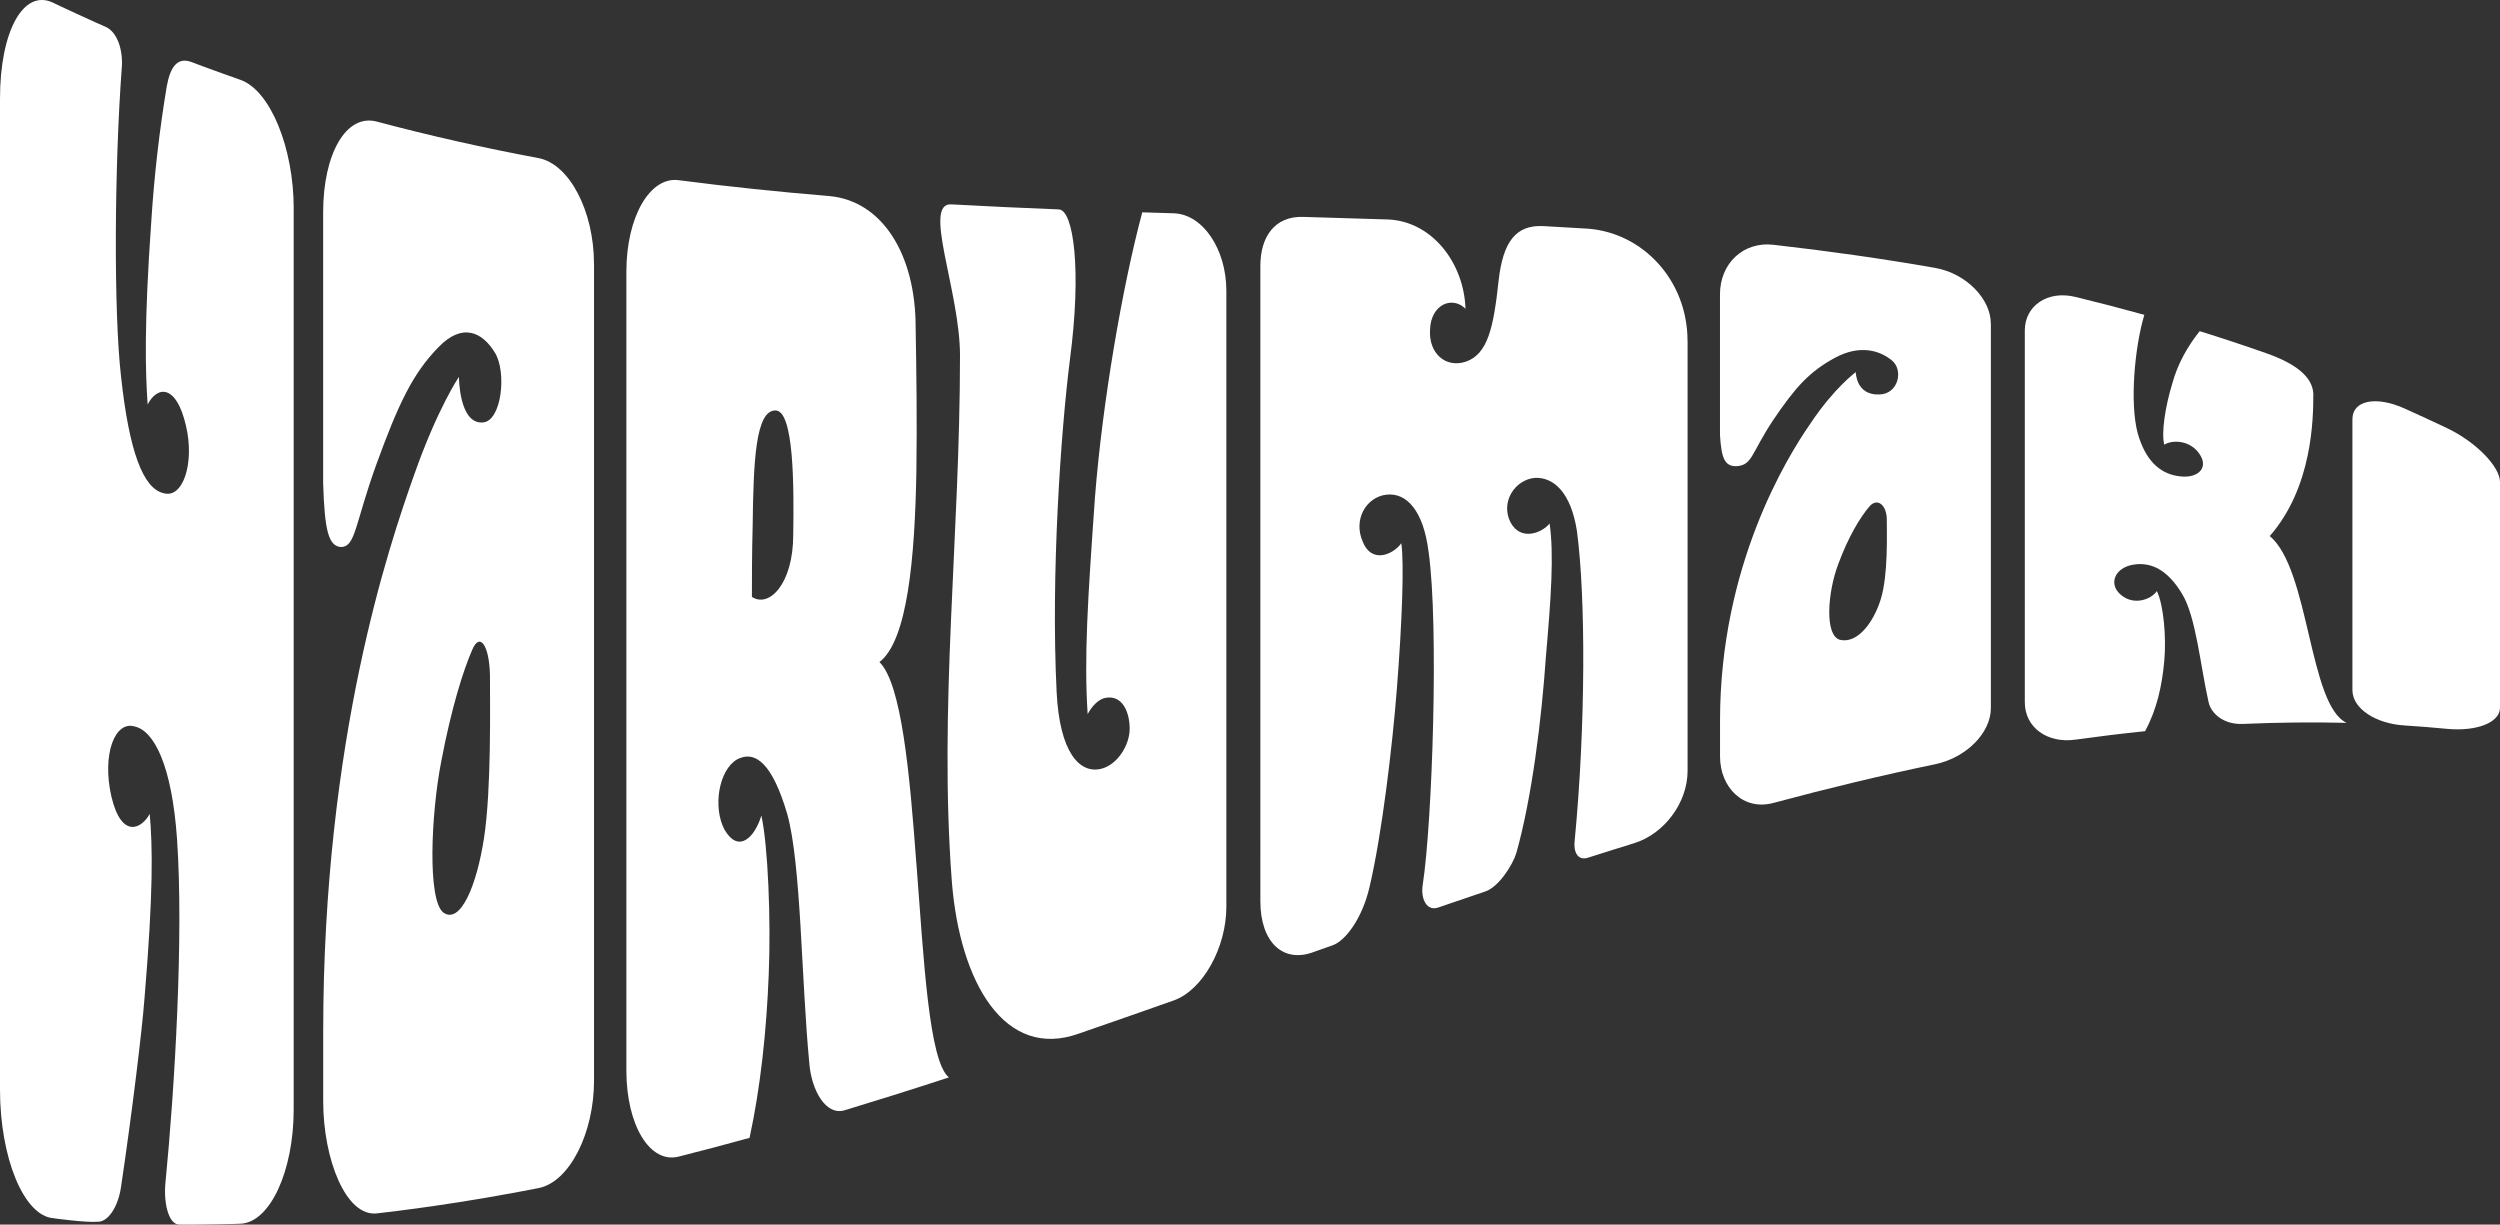 <?xml version="1.0" encoding="UTF-8"?><svg id="_レイヤー_2" xmlns="http://www.w3.org/2000/svg" viewBox="0 0 436.72 213.92"><rect x="0" y="0" width="436.72" height="213.92" fill="#333333" stroke="none"/><defs><style>.cls-1{fill:#fff;}</style></defs><g id="logo"><path class="cls-1" d="M51.3,36.48v157.37c0,10.71-4.12,19.7-9.28,19.92,0,.04-8.89.21-10.7.15-1.8,0-2.71-3.5-2.45-6.97,1.68-17.07,3.22-43.45,2.06-60.34-.9-12.87-4-19.02-7.48-19.72-3.35-.95-5.67,4.81-4,12.22,1.81,7.68,5.41,5.53,6.7,3.06.52,5.73.64,13.74-.9,32.12-.39,5.33-2.19,20.23-4.12,33.13-.52,3.49-2.32,6.12-4.12,6-1.81.19-7.73-.6-7.73-.62C4.12,212.35,0,202.18,0,190.33V17.25C0,5.39,4.12-2.01,9.28.48c0,.04,8.12,3.79,9.15,4.2,2.19.96,3.09,4.32,2.84,7.19-1.29,17.33-1.42,42.62-.13,53.86,1.42,13.19,3.87,19.52,7.35,20.4,3.48,1.13,5.54-5.26,4-11.74-1.68-7.33-5.03-7-6.7-3.73-.39-5.74-.64-13.93.64-32.01.52-8.14,1.42-15.85,2.71-23.62.64-3.49,1.93-5.11,4.38-4.17,1.03.43,8.51,3.12,8.51,3.1,5.16,1.83,9.28,11.81,9.28,22.52Z"/><path class="cls-1" d="M103.77,46.09v142.67c0,9.15-4.25,17.69-9.67,18.78-9.41,1.84-18.82,3.34-28.23,4.42-5.41.67-9.41-9.41-9.41-19.58v-12.16c0-51.27,11.6-85.15,15.85-97.17,4.12-11.75,7.86-17.21,7.86-17.22,0,0,0,8.23,4.12,7.97,3.35-.13,4.25-8.79,2.19-12.15-2.19-3.62-5.67-5.38-9.92-.97-4.51,4.64-6.96,9.87-10.83,20.48-3.74,10.41-3.61,14.24-6.06,14.4-2.32-.06-2.96-2.94-3.22-11.1v-47.37c0-10.17,4-17.32,9.41-15.84,9.41,2.51,18.82,4.61,28.23,6.37,5.41,1.05,9.67,9.3,9.67,18.46ZM77.47,159.43c2.96,2.04,5.8-4.66,7.09-13.08,1.29-8.42,1.03-23.2,1.03-28.46-.13-5.25-1.8-7.47-3.09-4.39-1.55,3.55-3.61,10-5.41,19.46-1.81,9.21-2.45,24.42.39,26.47Z"/><path class="cls-1" d="M160.09,150.92c1.29,16.85,2.19,34.47,5.67,37.29-6.57,2.15-13.28,4.25-18.18,5.73-3.35,1.03-5.8-3.52-6.19-8.07-1.42-14.62-1.42-34.93-3.87-43.68-2.58-8.75-5.54-11.22-8.77-9.53-3.22,1.88-4.25,8.4-2.19,12.27,2.45,4.23,5.28,1.36,6.44-2.46,1.16,5.21,1.68,18.17,1.29,27.69-.39,9.95-1.42,19.64-3.35,28.61-4.12,1.14-8.25,2.23-12.37,3.27-5.03,1.3-9.15-5.46-9.15-15.03V47.45c0-9.57,4.12-16.66,9.15-15.97,8.77,1.14,17.53,2.04,26.3,2.77,9.28.84,15.08,10.23,15.08,22.88.13,7.47.26,16.33.13,25.21-.26,15.12-1.55,29.58-6.45,33.31,3.87,3.83,5.28,19.39,6.45,35.26ZM131.35,104.27c2.96,1.97,7.22-2.2,7.22-10.88.13-8.5.13-21.64-3.09-21.69-3.48-.05-3.87,8.8-4,20.25-.13,4.54-.13,9.51-.13,12.32Z"/><path class="cls-1" d="M214.23,50.79v107.62c0,7.13-4.12,14.53-9.15,16.34-5.54,1.96-11.09,3.9-16.63,5.81-12.89,4.63-20.75-8.82-22.17-26.49-2.32-30.59,1.42-60.27,1.42-91.97,0-11.17-6.57-26.65-1.55-26.4,6.27.35,12.55.63,18.82.88,2.58.15,4,10.6,1.93,26.25-1.55,12.24-3.35,37.35-2.32,58.06.52,10.54,4,14.29,7.73,13.42,2.84-.66,5.03-4.09,5.03-7.01,0-2.92-1.29-5.97-4.25-5.39-1.16.23-2.32,1.38-3.09,2.84-.64-9.96,0-19.85,1.29-38.04,1.29-16.36,4.77-36.66,8.25-49.62,1.85.06,3.7.11,5.54.17,5.03.18,9.15,6.24,9.15,13.54Z"/><path class="cls-1" d="M294.8,59.56v75.1c0,5.62-4.12,11-9.28,12.62,0,0-6.32,1.96-8.12,2.55-1.8.58-2.58-1.05-2.32-3.01,1.93-20.08,1.93-42.53.39-54.06-1.03-6.64-4-9.44-7.35-9.28-3.48.31-6.06,4.22-4.25,7.77,1.8,3.37,5.54,1.81,6.83.2.77,5.48.26,12.83-.64,23.14-.77,11.17-2.45,24.69-5.16,34.38-.65,2.14-3.09,5.96-5.41,6.75-1.8.61-6.45,2.19-8.25,2.81-2.06.72-3.09-1.61-2.71-3.95,1.68-10.87,2.84-45.41,1.03-58.16-.9-7.24-3.87-10.4-7.35-10.01-3.48.38-5.93,4.3-4.12,8.3,1.68,3.99,5.54,1.92,6.7.18.52,3.44.13,13.98-.77,25.37-.77,9.91-2.58,25.31-4.77,34.65-1.29,5.6-4.25,9.44-6.45,10.22-1.8.64-3.48,1.23-3.48,1.23-5.16,1.86-9.15-1.7-9.15-8.95V46.44c0-5,2.45-8.71,7.48-8.55,4.94.14,9.88.29,14.82.45,7.73.32,13.28,7.65,13.53,15.59-2.32-2.3-6.06-.75-6.19,3.67-.26,4.1,2.71,6.79,6.32,5.56,3.74-1.37,4.77-5.79,5.67-14.24.77-6.64,2.96-9.69,7.86-9.42,2.58.14,5.16.29,7.73.45,9.54.71,17.4,8.96,17.4,19.61Z"/><path class="cls-1" d="M347.78,56.52v67.19c0,4.29-4.25,8.62-9.67,9.78-9.41,1.95-18.82,4.22-28.23,6.75-5.41,1.5-9.41-2.76-9.41-8.07v-6.32c0-26.93,11.6-45.86,15.85-51.95,4.12-6.17,7.86-8.88,7.86-8.9,0,0,0,4.08,4.12,3.91,3.35-.08,4.25-4.27,2.19-5.95-2.19-1.8-5.67-2.76-9.92-.47-4.51,2.43-6.96,5.19-10.83,10.91-3.74,5.66-3.61,7.66-6.06,8.01-2.32.25-2.96-1.16-3.22-5.37v-24.64c0-5.3,4-9.28,9.41-8.63,9.41,1.07,18.82,2.39,28.23,4.04,5.41.99,9.67,5.43,9.67,9.71ZM321.48,111.78c2.96.66,5.8-2.95,7.09-7.18,1.29-4.24,1.03-11.47,1.03-14.05-.13-2.57-1.8-3.6-3.09-2.01-1.55,1.83-3.61,5.17-5.41,10.06-1.81,4.77-2.45,12.51.39,13.19Z"/><path class="cls-1" d="M409.91,126.27c-6.02-.14-12.03-.07-18.05.19-3.48.17-5.67-1.9-6.06-3.86-1.42-6.28-2.19-14.94-4.64-18.9-2.45-4.05-5.28-5.59-8.51-5.06-3.22.53-4.38,3.38-2.19,5.24,2.19,1.94,5.28.91,6.32-.63,1.16,2.39,1.68,8.05,1.29,12.24-.39,4.3-1.29,8.43-3.35,12.24-4.04.41-8.08.91-12.12,1.47-4.9.72-8.89-2.07-8.89-6.53V57.74c0-4.35,4-7.08,8.89-5.86,4,.97,7.99,2.01,11.99,3.12-1.68,5.58-2.58,15.37-1.16,20.67,1.29,4.61,3.74,6.99,6.96,7.48,3.35.6,5.41-1.25,4-3.58-1.55-2.64-4.77-2.84-6.32-1.89-.52-2.04.13-6.52,1.42-10.74.9-3.29,2.58-6.35,4.77-9.09,3.91,1.22,7.82,2.51,11.73,3.89,4.9,1.74,7.99,4.01,8.12,7.07,0,4.29-.13,16.29-7.61,24.83,6.96,5.8,6.83,29.56,13.41,32.62Z"/><path class="cls-1" d="M436.72,84.19v39.42c0,2.65-4.13,4.17-9.15,3.72-2.49-.24-4.98-.44-7.48-.6-5.03-.29-9.15-2.92-9.15-6.18v-47.34c0-3.26,4.12-4.12,9.15-1.83,2.49,1.12,4.98,2.27,7.48,3.46,5.03,2.43,9.15,6.71,9.15,9.36Z"/></g></svg>